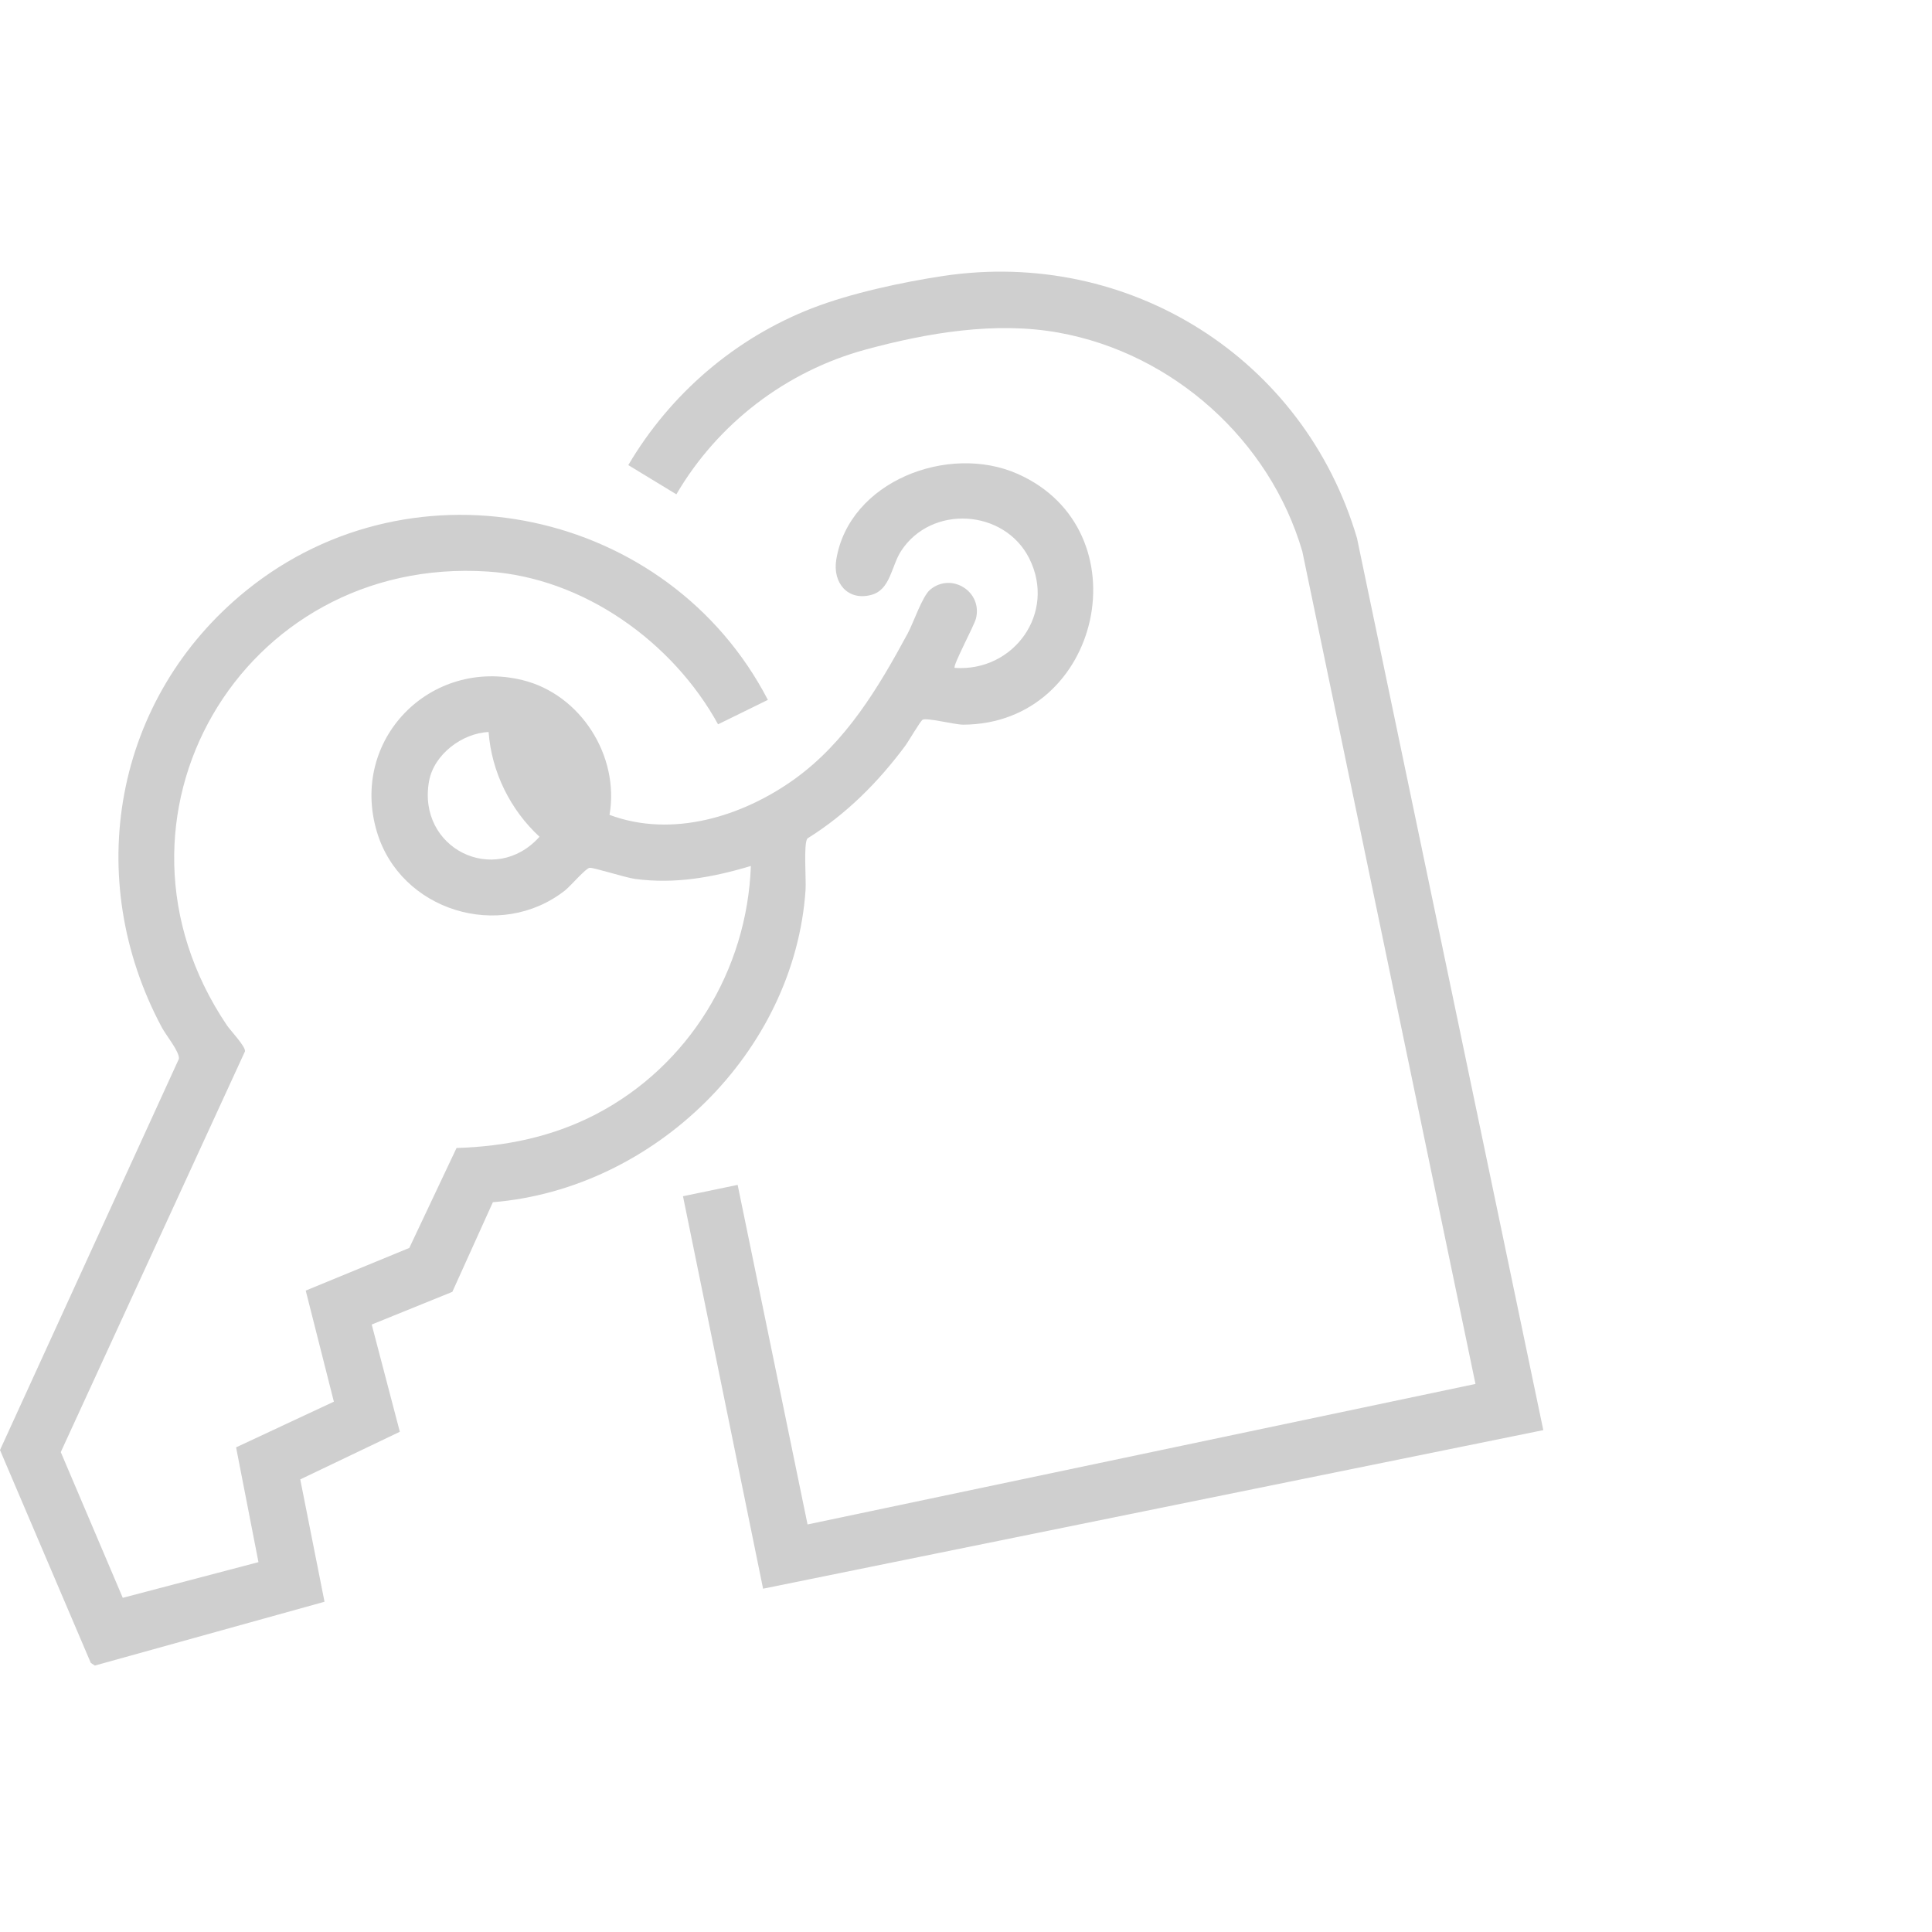 <?xml version="1.0" encoding="UTF-8"?> <svg xmlns="http://www.w3.org/2000/svg" width="1024" height="1024" viewBox="0 0 1024 1024" fill="none"><g clip-path="url(#clip0_51_119)"><path d="M426.969 471.49C427.329 466.15 425.829 447.31 427.909 444.43C448.599 431.51 465.309 414.76 479.789 395.31C481.559 392.93 487.739 382.25 488.979 381.49C491.039 380.22 506.059 384.1 510.469 384.09C584.099 383.85 606.519 280.88 539.329 251.15C502.619 234.91 449.879 255.13 443.219 296.74C441.279 308.85 449.279 318.66 461.799 315.31C471.989 312.59 472.399 300.05 477.569 292.09C493.609 267.35 532.339 269.75 545.519 295.96C560.059 324.89 537.279 356.24 505.979 353.99C504.859 352.9 516.349 331.6 517.289 327.81C520.839 313.5 504.249 303.2 493.009 312.53C488.849 315.98 484.139 330.11 481.139 335.66C465.529 364.6 448.349 393.28 421.289 412.81C393.619 432.76 356.279 444.32 323.059 431.9C328.459 400.74 307.799 368.05 276.979 360.48C227.939 348.45 185.309 392.07 199.719 440.74C212.159 482.78 265.039 498.97 299.459 471.96C302.409 469.65 310.439 460.18 312.509 459.96C314.649 459.74 331.529 465.17 336.609 465.85C357.769 468.68 377.789 465.05 397.979 458.98C395.939 514.34 365.069 564.88 316.009 590.5C292.979 602.53 267.889 607.67 241.969 608.46L216.939 661.43L162.039 684.04L176.959 742.92L125.129 767.12L136.989 827.97L65.069 846.88L32.209 769.64L129.849 557.23C130.209 554.62 122.199 546.31 120.169 543.29C46.579 433.92 127.839 294.39 258.529 302.93C309.219 306.24 356.539 340.18 380.589 383.9L406.989 370.95C354.539 269.89 219.899 240.62 130.519 313C60.389 369.79 43.329 465.32 85.819 544.64C87.989 548.7 95.269 557.54 94.829 561.19L-0.001 768.56L48.119 881.36L50.269 882.78L171.999 848.96L159.139 784.11L211.919 758.87L197.019 702.03L239.749 684.71L261.229 637.2C346.699 630.21 421.229 557.72 426.979 471.46L426.969 471.49ZM227.429 413.95C229.989 399.89 244.919 388.6 258.969 387.99C260.519 409.14 270.479 429.23 285.949 443.5C262.239 469.99 220.899 449.71 227.419 413.95H227.429ZM719.239 285.24C691.229 189.92 598.459 131.38 499.769 146.29C478.079 149.57 451.089 155.38 430.729 163.25C389.749 179.09 355.269 208.73 333.009 246.51L358.489 262C380.449 224.45 416.709 196.72 458.769 185.29C491.389 176.42 527.609 170.25 561.169 176.32C621.689 187.26 673.019 233.25 690.249 292.24L782.029 733.52L428.019 807.99L390.969 628.01L361.999 634.03L404.449 842.04L817.979 758L719.239 285.25V285.24Z" fill="#CFCFCF"></path></g><defs><clipPath id="clip0_51_119"><rect width="1024" height="1024" fill="white" transform="translate(-0.001)"></rect></clipPath></defs></svg> 